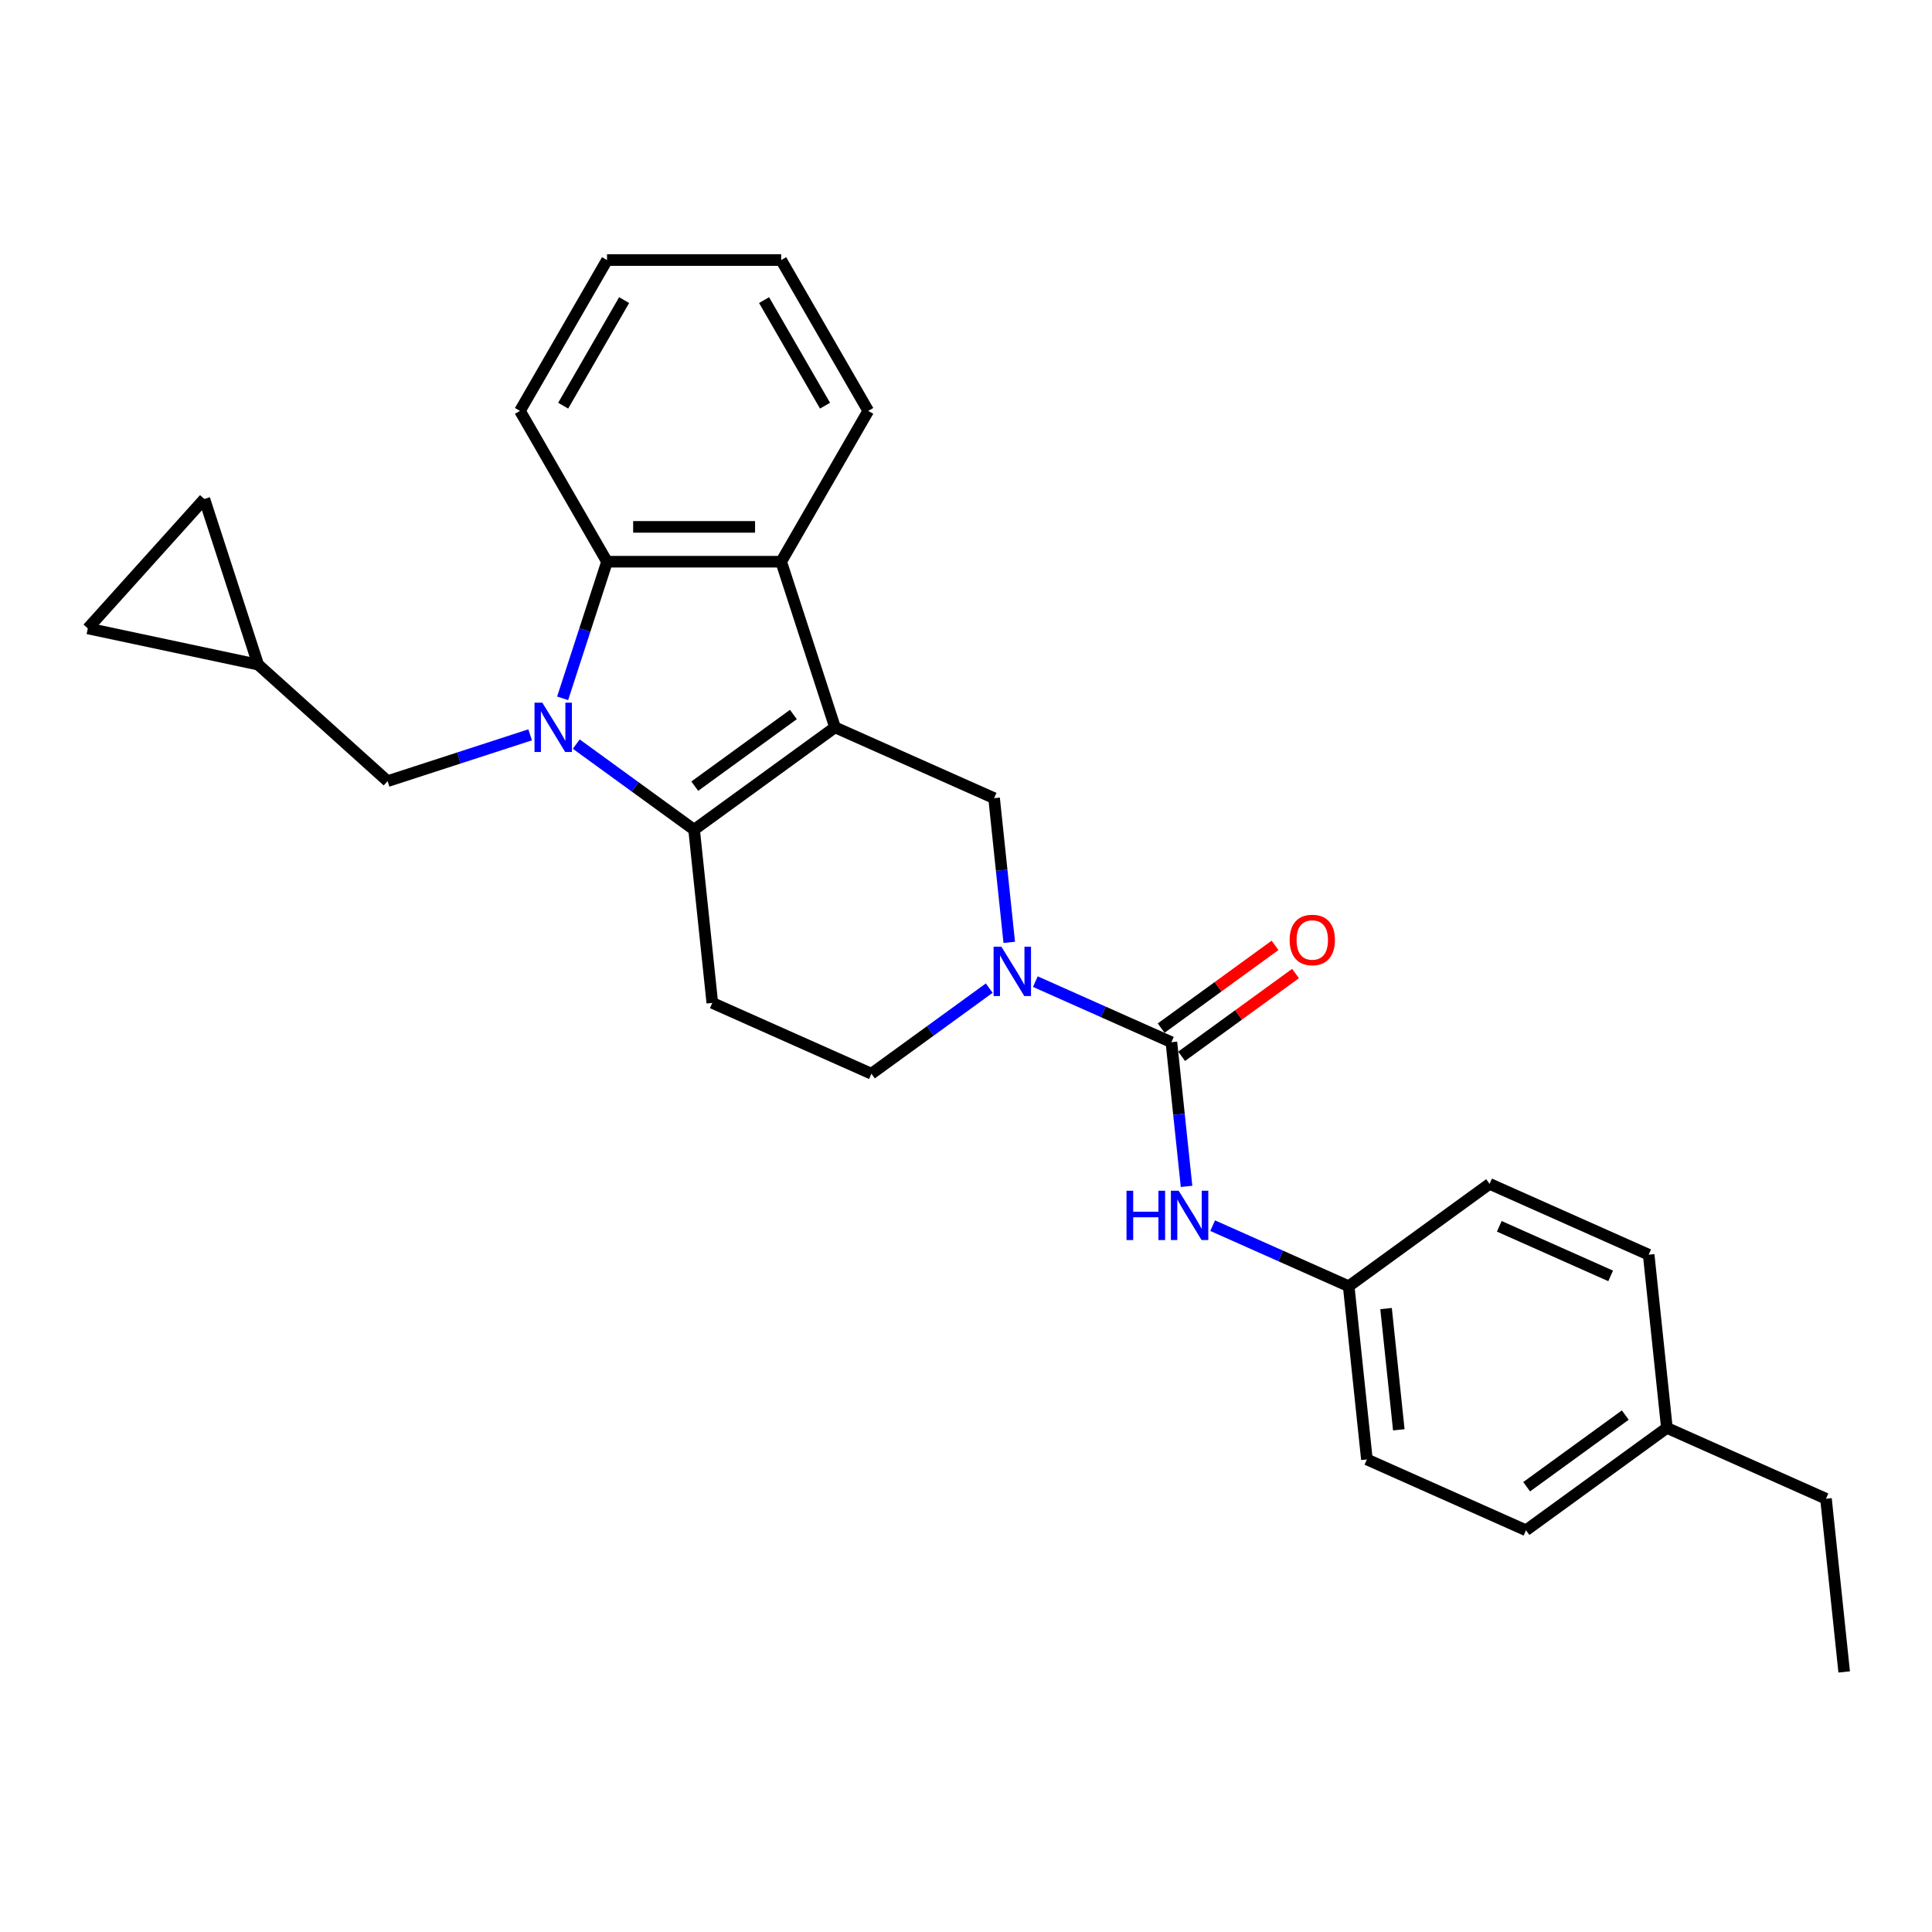 <?xml version='1.0' encoding='iso-8859-1'?>
<svg version='1.1' baseProfile='full'
              xmlns='http://www.w3.org/2000/svg'
                      xmlns:rdkit='http://www.rdkit.org/xml'
                      xmlns:xlink='http://www.w3.org/1999/xlink'
                  xml:space='preserve'
width='1000px' height='1000px' viewBox='0 0 1000 1000'>
<!-- END OF HEADER -->
<rect style='opacity:1.0;fill:#FFFFFF;stroke:none' width='1000' height='1000' x='0' y='0'> </rect>
<path class='bond-0' d='M 698.08,665.752 L 771.006,612.769' style='fill:none;fill-rule:evenodd;stroke:#000000;stroke-width:6px;stroke-linecap:butt;stroke-linejoin:miter;stroke-opacity:1' />
<path class='bond-1' d='M 698.08,665.752 L 707.503,755.399' style='fill:none;fill-rule:evenodd;stroke:#000000;stroke-width:6px;stroke-linecap:butt;stroke-linejoin:miter;stroke-opacity:1' />
<path class='bond-1' d='M 717.423,677.315 L 724.019,740.068' style='fill:none;fill-rule:evenodd;stroke:#000000;stroke-width:6px;stroke-linecap:butt;stroke-linejoin:miter;stroke-opacity:1' />
<path class='bond-2' d='M 698.08,665.752 L 662.874,650.077' style='fill:none;fill-rule:evenodd;stroke:#000000;stroke-width:6px;stroke-linecap:butt;stroke-linejoin:miter;stroke-opacity:1' />
<path class='bond-2' d='M 662.874,650.077 L 627.667,634.402' style='fill:none;fill-rule:evenodd;stroke:#0000FF;stroke-width:6px;stroke-linecap:butt;stroke-linejoin:miter;stroke-opacity:1' />
<path class='bond-3' d='M 522.384,487.761 L 518.462,450.446' style='fill:none;fill-rule:evenodd;stroke:#0000FF;stroke-width:6px;stroke-linecap:butt;stroke-linejoin:miter;stroke-opacity:1' />
<path class='bond-3' d='M 518.462,450.446 L 514.54,413.131' style='fill:none;fill-rule:evenodd;stroke:#000000;stroke-width:6px;stroke-linecap:butt;stroke-linejoin:miter;stroke-opacity:1' />
<path class='bond-4' d='M 535.897,508.092 L 571.104,523.767' style='fill:none;fill-rule:evenodd;stroke:#0000FF;stroke-width:6px;stroke-linecap:butt;stroke-linejoin:miter;stroke-opacity:1' />
<path class='bond-4' d='M 571.104,523.767 L 606.31,539.442' style='fill:none;fill-rule:evenodd;stroke:#000000;stroke-width:6px;stroke-linecap:butt;stroke-linejoin:miter;stroke-opacity:1' />
<path class='bond-5' d='M 512.028,511.449 L 481.533,533.605' style='fill:none;fill-rule:evenodd;stroke:#0000FF;stroke-width:6px;stroke-linecap:butt;stroke-linejoin:miter;stroke-opacity:1' />
<path class='bond-5' d='M 481.533,533.605 L 451.037,555.761' style='fill:none;fill-rule:evenodd;stroke:#000000;stroke-width:6px;stroke-linecap:butt;stroke-linejoin:miter;stroke-opacity:1' />
<path class='bond-6' d='M 606.31,539.442 L 610.232,576.756' style='fill:none;fill-rule:evenodd;stroke:#000000;stroke-width:6px;stroke-linecap:butt;stroke-linejoin:miter;stroke-opacity:1' />
<path class='bond-6' d='M 610.232,576.756 L 614.154,614.071' style='fill:none;fill-rule:evenodd;stroke:#0000FF;stroke-width:6px;stroke-linecap:butt;stroke-linejoin:miter;stroke-opacity:1' />
<path class='bond-7' d='M 611.609,546.734 L 641.085,525.318' style='fill:none;fill-rule:evenodd;stroke:#000000;stroke-width:6px;stroke-linecap:butt;stroke-linejoin:miter;stroke-opacity:1' />
<path class='bond-7' d='M 641.085,525.318 L 670.562,503.902' style='fill:none;fill-rule:evenodd;stroke:#FF0000;stroke-width:6px;stroke-linecap:butt;stroke-linejoin:miter;stroke-opacity:1' />
<path class='bond-7' d='M 601.012,532.149 L 630.489,510.733' style='fill:none;fill-rule:evenodd;stroke:#000000;stroke-width:6px;stroke-linecap:butt;stroke-linejoin:miter;stroke-opacity:1' />
<path class='bond-7' d='M 630.489,510.733 L 659.966,489.317' style='fill:none;fill-rule:evenodd;stroke:#FF0000;stroke-width:6px;stroke-linecap:butt;stroke-linejoin:miter;stroke-opacity:1' />
<path class='bond-8' d='M 862.776,739.079 L 789.85,792.063' style='fill:none;fill-rule:evenodd;stroke:#000000;stroke-width:6px;stroke-linecap:butt;stroke-linejoin:miter;stroke-opacity:1' />
<path class='bond-8' d='M 841.24,732.442 L 790.192,769.53' style='fill:none;fill-rule:evenodd;stroke:#000000;stroke-width:6px;stroke-linecap:butt;stroke-linejoin:miter;stroke-opacity:1' />
<path class='bond-9' d='M 862.776,739.079 L 945.123,775.743' style='fill:none;fill-rule:evenodd;stroke:#000000;stroke-width:6px;stroke-linecap:butt;stroke-linejoin:miter;stroke-opacity:1' />
<path class='bond-10' d='M 862.776,739.079 L 853.353,649.432' style='fill:none;fill-rule:evenodd;stroke:#000000;stroke-width:6px;stroke-linecap:butt;stroke-linejoin:miter;stroke-opacity:1' />
<path class='bond-11' d='M 771.006,612.769 L 853.353,649.432' style='fill:none;fill-rule:evenodd;stroke:#000000;stroke-width:6px;stroke-linecap:butt;stroke-linejoin:miter;stroke-opacity:1' />
<path class='bond-11' d='M 776.025,634.738 L 833.668,660.402' style='fill:none;fill-rule:evenodd;stroke:#000000;stroke-width:6px;stroke-linecap:butt;stroke-linejoin:miter;stroke-opacity:1' />
<path class='bond-12' d='M 432.193,376.468 L 359.267,429.451' style='fill:none;fill-rule:evenodd;stroke:#000000;stroke-width:6px;stroke-linecap:butt;stroke-linejoin:miter;stroke-opacity:1' />
<path class='bond-12' d='M 410.657,369.83 L 359.61,406.918' style='fill:none;fill-rule:evenodd;stroke:#000000;stroke-width:6px;stroke-linecap:butt;stroke-linejoin:miter;stroke-opacity:1' />
<path class='bond-13' d='M 432.193,376.468 L 514.54,413.131' style='fill:none;fill-rule:evenodd;stroke:#000000;stroke-width:6px;stroke-linecap:butt;stroke-linejoin:miter;stroke-opacity:1' />
<path class='bond-14' d='M 432.193,376.468 L 404.338,290.739' style='fill:none;fill-rule:evenodd;stroke:#000000;stroke-width:6px;stroke-linecap:butt;stroke-linejoin:miter;stroke-opacity:1' />
<path class='bond-15' d='M 359.267,429.451 L 328.772,407.295' style='fill:none;fill-rule:evenodd;stroke:#000000;stroke-width:6px;stroke-linecap:butt;stroke-linejoin:miter;stroke-opacity:1' />
<path class='bond-15' d='M 328.772,407.295 L 298.277,385.139' style='fill:none;fill-rule:evenodd;stroke:#0000FF;stroke-width:6px;stroke-linecap:butt;stroke-linejoin:miter;stroke-opacity:1' />
<path class='bond-16' d='M 359.267,429.451 L 368.69,519.098' style='fill:none;fill-rule:evenodd;stroke:#000000;stroke-width:6px;stroke-linecap:butt;stroke-linejoin:miter;stroke-opacity:1' />
<path class='bond-17' d='M 291.221,361.45 L 302.709,326.094' style='fill:none;fill-rule:evenodd;stroke:#0000FF;stroke-width:6px;stroke-linecap:butt;stroke-linejoin:miter;stroke-opacity:1' />
<path class='bond-17' d='M 302.709,326.094 L 314.197,290.739' style='fill:none;fill-rule:evenodd;stroke:#000000;stroke-width:6px;stroke-linecap:butt;stroke-linejoin:miter;stroke-opacity:1' />
<path class='bond-18' d='M 274.407,380.345 L 237.51,392.334' style='fill:none;fill-rule:evenodd;stroke:#0000FF;stroke-width:6px;stroke-linecap:butt;stroke-linejoin:miter;stroke-opacity:1' />
<path class='bond-18' d='M 237.51,392.334 L 200.613,404.323' style='fill:none;fill-rule:evenodd;stroke:#000000;stroke-width:6px;stroke-linecap:butt;stroke-linejoin:miter;stroke-opacity:1' />
<path class='bond-19' d='M 404.338,290.739 L 314.197,290.739' style='fill:none;fill-rule:evenodd;stroke:#000000;stroke-width:6px;stroke-linecap:butt;stroke-linejoin:miter;stroke-opacity:1' />
<path class='bond-19' d='M 390.817,272.711 L 327.718,272.711' style='fill:none;fill-rule:evenodd;stroke:#000000;stroke-width:6px;stroke-linecap:butt;stroke-linejoin:miter;stroke-opacity:1' />
<path class='bond-20' d='M 404.338,290.739 L 449.408,212.675' style='fill:none;fill-rule:evenodd;stroke:#000000;stroke-width:6px;stroke-linecap:butt;stroke-linejoin:miter;stroke-opacity:1' />
<path class='bond-21' d='M 314.197,290.739 L 269.127,212.675' style='fill:none;fill-rule:evenodd;stroke:#000000;stroke-width:6px;stroke-linecap:butt;stroke-linejoin:miter;stroke-opacity:1' />
<path class='bond-22' d='M 368.69,519.098 L 451.037,555.761' style='fill:none;fill-rule:evenodd;stroke:#000000;stroke-width:6px;stroke-linecap:butt;stroke-linejoin:miter;stroke-opacity:1' />
<path class='bond-23' d='M 449.408,212.675 L 404.338,134.61' style='fill:none;fill-rule:evenodd;stroke:#000000;stroke-width:6px;stroke-linecap:butt;stroke-linejoin:miter;stroke-opacity:1' />
<path class='bond-23' d='M 427.035,209.979 L 395.485,155.334' style='fill:none;fill-rule:evenodd;stroke:#000000;stroke-width:6px;stroke-linecap:butt;stroke-linejoin:miter;stroke-opacity:1' />
<path class='bond-24' d='M 269.127,212.675 L 314.197,134.61' style='fill:none;fill-rule:evenodd;stroke:#000000;stroke-width:6px;stroke-linecap:butt;stroke-linejoin:miter;stroke-opacity:1' />
<path class='bond-24' d='M 291.5,209.979 L 323.049,155.334' style='fill:none;fill-rule:evenodd;stroke:#000000;stroke-width:6px;stroke-linecap:butt;stroke-linejoin:miter;stroke-opacity:1' />
<path class='bond-25' d='M 404.338,134.61 L 314.197,134.61' style='fill:none;fill-rule:evenodd;stroke:#000000;stroke-width:6px;stroke-linecap:butt;stroke-linejoin:miter;stroke-opacity:1' />
<path class='bond-26' d='M 200.613,404.323 L 133.625,344.007' style='fill:none;fill-rule:evenodd;stroke:#000000;stroke-width:6px;stroke-linecap:butt;stroke-linejoin:miter;stroke-opacity:1' />
<path class='bond-27' d='M 133.625,344.007 L 45.455,325.265' style='fill:none;fill-rule:evenodd;stroke:#000000;stroke-width:6px;stroke-linecap:butt;stroke-linejoin:miter;stroke-opacity:1' />
<path class='bond-28' d='M 133.625,344.007 L 105.77,258.278' style='fill:none;fill-rule:evenodd;stroke:#000000;stroke-width:6px;stroke-linecap:butt;stroke-linejoin:miter;stroke-opacity:1' />
<path class='bond-29' d='M 45.455,325.265 L 105.77,258.278' style='fill:none;fill-rule:evenodd;stroke:#000000;stroke-width:6px;stroke-linecap:butt;stroke-linejoin:miter;stroke-opacity:1' />
<path class='bond-30' d='M 707.503,755.399 L 789.85,792.063' style='fill:none;fill-rule:evenodd;stroke:#000000;stroke-width:6px;stroke-linecap:butt;stroke-linejoin:miter;stroke-opacity:1' />
<path class='bond-31' d='M 945.123,775.743 L 954.545,865.39' style='fill:none;fill-rule:evenodd;stroke:#000000;stroke-width:6px;stroke-linecap:butt;stroke-linejoin:miter;stroke-opacity:1' />
<path  class='atom-1' d='M 518.32 490.014
L 526.685 503.535
Q 527.514 504.869, 528.848 507.285
Q 530.182 509.701, 530.255 509.845
L 530.255 490.014
L 533.644 490.014
L 533.644 515.542
L 530.146 515.542
L 521.168 500.759
Q 520.123 499.028, 519.005 497.045
Q 517.923 495.062, 517.599 494.449
L 517.599 515.542
L 514.282 515.542
L 514.282 490.014
L 518.32 490.014
' fill='#0000FF'/>
<path  class='atom-3' d='M 583.084 616.325
L 586.545 616.325
L 586.545 627.178
L 599.597 627.178
L 599.597 616.325
L 603.059 616.325
L 603.059 641.852
L 599.597 641.852
L 599.597 630.062
L 586.545 630.062
L 586.545 641.852
L 583.084 641.852
L 583.084 616.325
' fill='#0000FF'/>
<path  class='atom-3' d='M 610.09 616.325
L 618.455 629.846
Q 619.284 631.18, 620.618 633.596
Q 621.952 636.011, 622.024 636.156
L 622.024 616.325
L 625.414 616.325
L 625.414 641.852
L 621.916 641.852
L 612.938 627.069
Q 611.893 625.339, 610.775 623.356
Q 609.693 621.372, 609.369 620.76
L 609.369 641.852
L 606.051 641.852
L 606.051 616.325
L 610.09 616.325
' fill='#0000FF'/>
<path  class='atom-4' d='M 667.517 486.53
Q 667.517 480.401, 670.546 476.975
Q 673.575 473.55, 679.236 473.55
Q 684.897 473.55, 687.925 476.975
Q 690.954 480.401, 690.954 486.53
Q 690.954 492.732, 687.889 496.266
Q 684.824 499.763, 679.236 499.763
Q 673.611 499.763, 670.546 496.266
Q 667.517 492.768, 667.517 486.53
M 679.236 496.879
Q 683.13 496.879, 685.221 494.282
Q 687.348 491.65, 687.348 486.53
Q 687.348 481.519, 685.221 478.995
Q 683.13 476.435, 679.236 476.435
Q 675.342 476.435, 673.214 478.959
Q 671.123 481.482, 671.123 486.53
Q 671.123 491.686, 673.214 494.282
Q 675.342 496.879, 679.236 496.879
' fill='#FF0000'/>
<path  class='atom-9' d='M 280.699 363.704
L 289.064 377.225
Q 289.894 378.559, 291.228 380.975
Q 292.562 383.39, 292.634 383.535
L 292.634 363.704
L 296.023 363.704
L 296.023 389.232
L 292.526 389.232
L 283.548 374.448
Q 282.502 372.718, 281.384 370.735
Q 280.303 368.752, 279.978 368.139
L 279.978 389.232
L 276.661 389.232
L 276.661 363.704
L 280.699 363.704
' fill='#0000FF'/>
</svg>

